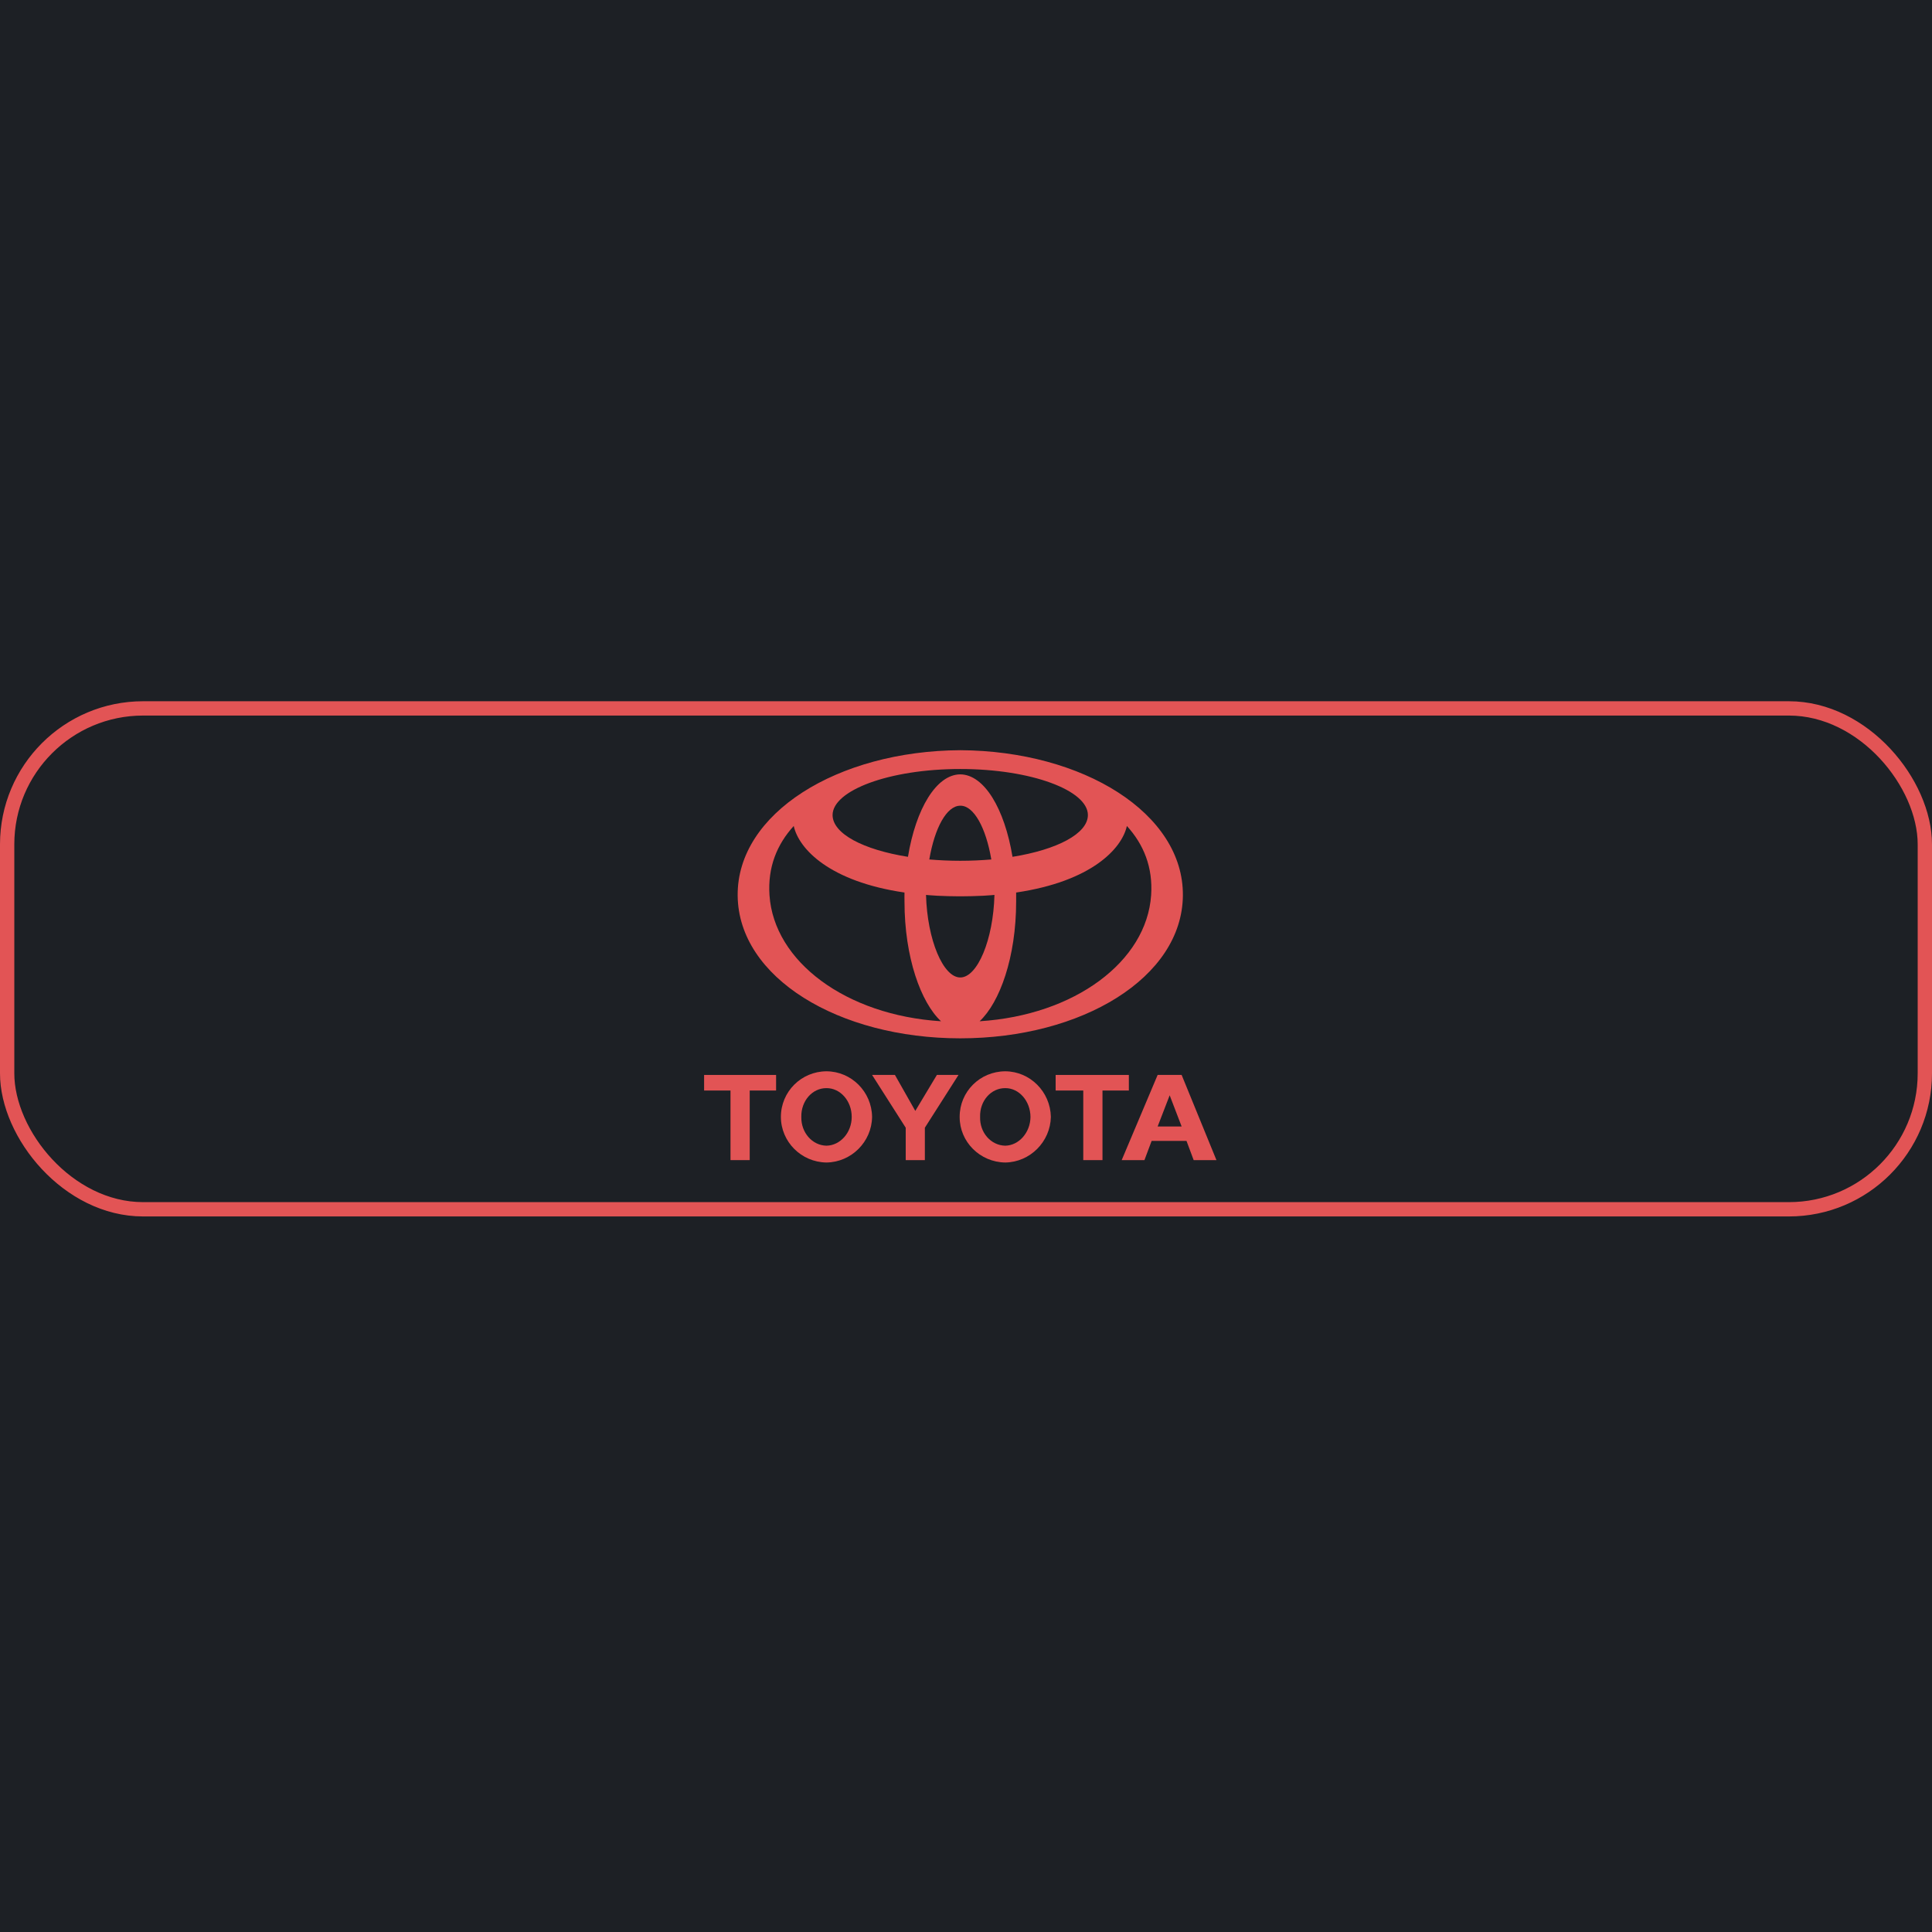 <?xml version="1.0" encoding="UTF-8"?> <svg xmlns="http://www.w3.org/2000/svg" width="135" height="135" viewBox="0 0 135 135" fill="none"><rect width="135" height="135" fill="#1D2025"></rect><g clip-path="url(#clip0_2288_2951)"><path d="M70.243 80.056C71.2 80.038 71.995 79.14 72.006 78.045C71.995 76.927 71.205 76.028 70.243 76.034C69.246 76.028 68.451 76.927 68.486 78.045C68.451 79.145 69.246 80.038 70.243 80.056ZM67.057 78.045C67.051 76.282 68.474 74.864 70.243 74.858C71.972 74.864 73.395 76.282 73.43 78.045C73.395 79.785 71.972 81.208 70.243 81.231C68.474 81.208 67.051 79.785 67.057 78.045Z" fill="#E25455"></path><path d="M77.037 76.201V81.064H75.694V76.201H73.764V75.112H78.88V76.201H77.037Z" fill="#E25455"></path><path d="M81.732 78.714H82.568L81.732 76.535L80.891 78.714H81.732ZM80.471 79.722L79.969 81.064H78.379L80.891 75.112H82.568L85 81.064H83.409L82.908 79.722H80.471Z" fill="#E25455"></path><path d="M52.387 76.201V81.064H51.044V76.201H49.2V75.112H54.23V76.201H52.387Z" fill="#E25455"></path><path d="M57.751 80.056C58.719 80.038 59.514 79.14 59.514 78.045C59.514 76.927 58.719 76.028 57.751 76.034C56.76 76.028 55.97 76.927 55.993 78.045C55.97 79.145 56.76 80.038 57.751 80.056ZM54.565 78.045C54.565 76.282 55.988 74.864 57.751 74.858C59.491 74.864 60.914 76.282 60.937 78.045C60.914 79.785 59.491 81.208 57.751 81.231C55.988 81.208 54.57 79.785 54.565 78.045Z" fill="#E25455"></path><path d="M63.957 81.064H64.625V78.8L66.976 75.112H65.466L63.957 77.625L62.534 75.112H60.938L63.288 78.8V81.064H63.957Z" fill="#E25455"></path><path d="M68.451 71.361C69.851 70.053 71.004 66.907 71.004 62.989C71.004 62.775 71.004 62.574 71.004 62.366C76.236 61.594 78.385 59.324 78.742 57.716C79.918 59.007 80.569 60.603 80.436 62.556C80.12 67.183 75.101 70.94 68.451 71.361ZM67.103 68.301H67.097C65.904 68.301 64.792 65.674 64.706 62.533C64.706 62.533 65.046 62.568 65.495 62.591C65.974 62.614 66.584 62.631 67.034 62.631H67.16C67.61 62.631 68.221 62.614 68.699 62.591C69.148 62.568 69.488 62.533 69.488 62.533C69.408 65.674 68.296 68.301 67.103 68.301ZM53.769 62.556C53.637 60.597 54.288 59.007 55.463 57.716C55.821 59.33 57.97 61.6 63.202 62.366C63.196 62.574 63.202 62.775 63.202 62.989C63.202 66.907 64.354 70.059 65.755 71.361C59.099 70.94 54.081 67.183 53.769 62.556ZM69.269 60.056C68.584 60.113 67.846 60.148 67.103 60.148C66.36 60.148 65.622 60.113 64.936 60.056C65.311 57.843 66.152 56.299 67.103 56.299H67.109C68.048 56.293 68.895 57.843 69.269 60.056ZM67.097 53.735H67.103C72.087 53.735 76.017 55.239 76.017 56.95C76.017 58.252 73.868 59.37 70.75 59.871C70.197 56.512 68.774 54.121 67.097 54.109C65.426 54.121 63.997 56.512 63.444 59.871C60.327 59.376 58.177 58.258 58.177 56.95C58.183 55.239 62.113 53.735 67.097 53.735ZM67.103 52.421C58.517 52.467 51.493 56.835 51.545 62.58C51.597 68.313 58.604 72.554 67.097 72.554H67.103C75.596 72.554 82.603 68.313 82.655 62.58C82.713 56.835 75.683 52.467 67.103 52.421Z" fill="#E25455"></path></g><rect x="0.5" y="49.5" width="134" height="35" rx="9.5" stroke="#E25455"></rect><defs><clipPath id="clip0_2288_2951"><rect width="36" height="29.454" fill="white" transform="translate(49 52)"></rect></clipPath></defs></svg> 